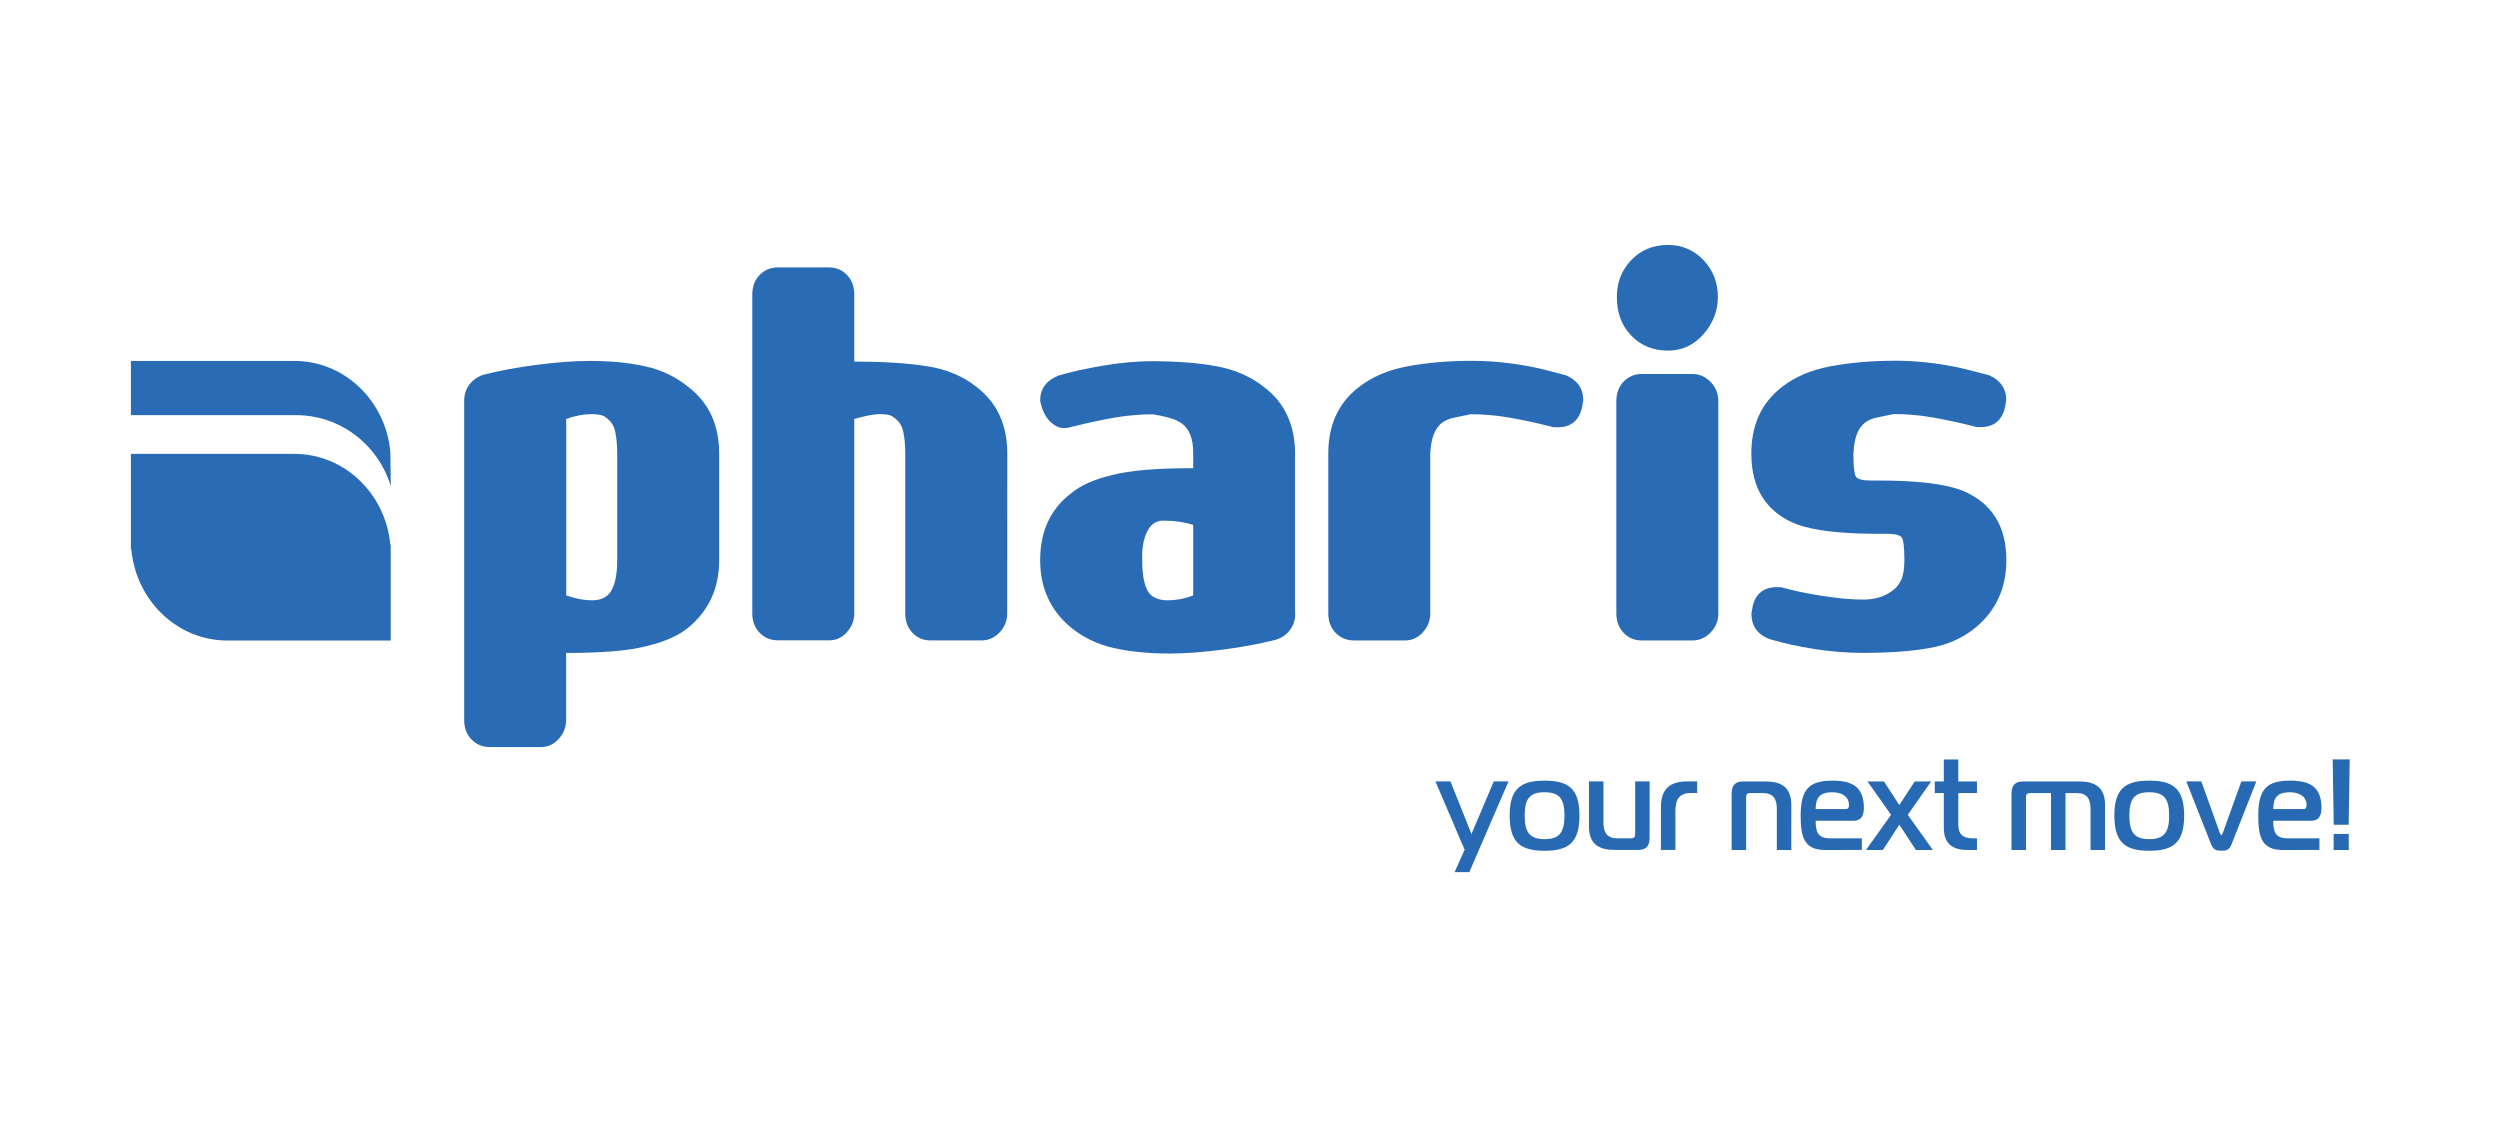 <?xml version="1.0" encoding="UTF-8"?>
<svg xmlns="http://www.w3.org/2000/svg" width="194" height="87" viewBox="0 0 194 87" fill="none">
  <g clip-path="url(#clip0_2962_4835)">
    <g clip-path="url(#clip1_2962_4835)">
      <path d="M126.586 20.182C127.33 19.404 128.281 19.008 129.439 19.008C130.521 19.008 131.438 19.397 132.189 20.182C132.934 20.968 133.306 21.919 133.306 23.058C133.306 24.124 132.934 25.082 132.189 25.933C131.438 26.783 130.521 27.208 129.439 27.208C128.281 27.208 127.33 26.819 126.586 26.041C125.835 25.262 125.469 24.268 125.469 23.065C125.462 21.926 125.835 20.968 126.586 20.182Z" fill="#296BB5"></path>
      <path d="M45.938 46.585C46.661 46.585 47.165 46.325 47.454 45.806C47.744 45.288 47.895 44.509 47.895 43.472V35.199C47.895 34.522 47.84 33.946 47.737 33.477C47.633 33.009 47.392 32.656 47.02 32.403C46.847 32.223 46.468 32.137 45.889 32.137C45.276 32.137 44.621 32.267 43.939 32.511V46.203C44.656 46.462 45.324 46.585 45.938 46.585ZM55.808 43.472C55.808 45.619 55.022 47.356 53.444 48.681C52.658 49.323 51.576 49.806 50.204 50.13C48.867 50.49 46.779 50.67 43.932 50.67V55.88C43.932 56.413 43.746 56.903 43.367 57.328C42.988 57.754 42.526 57.97 41.981 57.97H38.025C37.446 57.97 36.964 57.775 36.585 57.379C36.206 56.983 36.02 56.486 36.02 55.88V31.121C36.02 30.616 36.157 30.191 36.433 29.831C36.709 29.478 37.067 29.226 37.515 29.081C38.783 28.757 40.176 28.498 41.706 28.303C43.229 28.109 44.573 28.008 45.738 28.008C47.413 28.008 48.881 28.152 50.128 28.44C51.376 28.728 52.486 29.262 53.444 30.054C55.022 31.272 55.808 32.987 55.808 35.206V43.472Z" fill="#296BB5"></path>
      <path d="M78.16 47.601C78.16 48.177 77.96 48.667 77.567 49.078C77.174 49.489 76.705 49.697 76.154 49.697H72.198C71.646 49.697 71.185 49.503 70.812 49.107C70.433 48.71 70.247 48.213 70.247 47.601V35.199C70.247 34.522 70.192 33.945 70.089 33.477C69.985 33.009 69.744 32.656 69.372 32.403C69.2 32.223 68.841 32.137 68.29 32.137C68.014 32.137 67.711 32.173 67.366 32.245C67.022 32.317 66.663 32.403 66.291 32.511V47.601C66.291 48.141 66.105 48.624 65.726 49.049C65.347 49.481 64.885 49.69 64.34 49.69H60.384C59.805 49.69 59.323 49.496 58.944 49.099C58.565 48.703 58.378 48.206 58.378 47.593V22.848C58.378 22.243 58.565 21.739 58.944 21.342C59.323 20.946 59.798 20.752 60.384 20.752H64.34C64.885 20.752 65.347 20.946 65.726 21.342C66.105 21.739 66.291 22.236 66.291 22.848V28.058C68.483 28.058 70.351 28.174 71.894 28.411C73.438 28.642 74.734 29.19 75.802 30.047C77.381 31.265 78.167 32.98 78.167 35.199L78.16 47.601Z" fill="#296BB5"></path>
      <path d="M90.49 40.409C89.842 40.337 89.36 40.597 89.05 41.188C88.74 41.778 88.602 42.535 88.636 43.472C88.636 44.545 88.774 45.331 89.05 45.835C89.325 46.34 89.856 46.585 90.642 46.585C91.255 46.585 91.91 46.462 92.593 46.21V40.733C91.91 40.517 91.207 40.409 90.49 40.409ZM100.512 47.601C100.512 48.105 100.374 48.53 100.098 48.891C99.823 49.251 99.464 49.503 99.016 49.64C97.748 49.964 96.356 50.224 94.826 50.418C93.302 50.613 91.958 50.714 90.793 50.714C89.112 50.714 87.651 50.569 86.396 50.281C85.149 49.993 84.039 49.46 83.081 48.674C81.502 47.349 80.717 45.612 80.717 43.465C80.717 41.245 81.502 39.53 83.081 38.312C83.832 37.671 84.914 37.181 86.32 36.864C87.657 36.504 89.746 36.331 92.593 36.331V35.207C92.593 34.594 92.517 34.104 92.365 33.729C92.207 33.355 91.993 33.066 91.724 32.872C91.448 32.677 91.118 32.526 90.725 32.418C90.332 32.31 89.911 32.223 89.463 32.151C88.471 32.151 87.458 32.238 86.431 32.418C85.404 32.598 84.322 32.829 83.191 33.117C82.709 33.261 82.316 33.254 82.006 33.088C81.695 32.929 81.447 32.713 81.261 32.447C81.075 32.18 80.937 31.899 80.848 31.618C80.765 31.33 80.717 31.15 80.717 31.085C80.717 30.191 81.179 29.543 82.102 29.154C83.06 28.865 84.225 28.606 85.597 28.375C86.968 28.145 88.216 28.029 89.346 28.029C91.331 28.029 93.034 28.159 94.46 28.433C95.88 28.7 97.107 29.247 98.134 30.069C99.712 31.287 100.498 33.002 100.498 35.228V47.601H100.512Z" fill="#296BB5"></path>
      <path d="M120.858 33.16C120.617 33.16 120.465 33.146 120.396 33.11C119.266 32.822 118.184 32.591 117.157 32.411C116.13 32.231 115.117 32.144 114.124 32.144C113.642 32.252 113.214 32.339 112.842 32.411C112.463 32.483 112.146 32.62 111.891 32.814C111.636 33.009 111.429 33.297 111.271 33.672C111.119 34.047 111.023 34.558 110.988 35.207V47.608C110.988 48.148 110.802 48.631 110.423 49.056C110.044 49.481 109.582 49.698 109.038 49.698H105.081C104.496 49.698 104.02 49.503 103.641 49.107C103.262 48.71 103.076 48.213 103.076 47.601V35.199C103.076 32.98 103.861 31.258 105.44 30.047C106.432 29.262 107.68 28.721 109.189 28.433C110.699 28.145 112.374 28.001 114.228 28.001C115.737 28.001 117.309 28.159 118.956 28.483C119.3 28.556 119.68 28.642 120.086 28.75C120.5 28.858 120.975 28.981 121.527 29.125C122.416 29.521 122.864 30.163 122.864 31.056C122.864 31.092 122.829 31.287 122.76 31.647C122.519 32.656 121.885 33.16 120.858 33.16Z" fill="#296BB5"></path>
      <path d="M133.341 47.601C133.341 48.177 133.141 48.667 132.748 49.078C132.355 49.489 131.88 49.698 131.335 49.698H127.379C126.834 49.698 126.366 49.503 125.993 49.107C125.614 48.71 125.428 48.213 125.428 47.601V31.121C125.428 30.515 125.614 30.011 125.993 29.615C126.372 29.226 126.834 29.024 127.379 29.024H131.335C131.88 29.024 132.355 29.233 132.748 29.644C133.141 30.054 133.341 30.552 133.341 31.121V47.601Z" fill="#296BB5"></path>
      <path d="M153.328 48.681C152.336 49.503 151.137 50.043 149.731 50.288C148.324 50.541 146.594 50.663 144.541 50.663C143.307 50.663 142.066 50.562 140.819 50.368C139.564 50.173 138.392 49.914 137.297 49.589C136.373 49.229 135.911 48.566 135.911 47.601C135.911 47.565 135.946 47.37 136.015 47.01C136.256 46.044 136.89 45.561 137.917 45.561C138.158 45.561 138.31 45.576 138.379 45.612C138.758 45.72 139.199 45.828 139.716 45.936C140.226 46.044 140.77 46.145 141.336 46.231C141.901 46.318 142.459 46.39 143.004 46.448C143.555 46.498 144.065 46.527 144.547 46.527C145.505 46.527 146.277 46.289 146.856 45.828C147.132 45.648 147.353 45.381 147.525 45.021C147.697 44.661 147.78 44.142 147.78 43.464C147.78 42.535 147.718 41.958 147.601 41.749C147.484 41.533 147.098 41.425 146.443 41.425H145.823C142.879 41.425 140.736 41.173 139.399 40.676C137.069 39.746 135.904 37.916 135.904 35.199C135.904 32.98 136.69 31.258 138.268 30.04C139.261 29.254 140.522 28.714 142.045 28.426C143.569 28.137 145.257 27.993 147.104 27.993C148.579 27.993 150.137 28.152 151.778 28.476C152.122 28.548 152.494 28.635 152.908 28.743C153.321 28.851 153.797 28.973 154.348 29.117C155.238 29.514 155.686 30.155 155.686 31.049C155.686 31.085 155.651 31.279 155.582 31.64C155.341 32.641 154.707 33.146 153.68 33.146C153.439 33.146 153.287 33.131 153.218 33.095C152.088 32.807 151.013 32.576 149.986 32.396C148.959 32.216 147.945 32.13 146.953 32.13C146.47 32.238 146.043 32.324 145.671 32.396C145.292 32.468 144.975 32.605 144.72 32.8C144.465 32.994 144.258 33.282 144.106 33.657C143.955 34.032 143.858 34.544 143.824 35.192C143.824 36.158 143.886 36.749 144.003 36.965C144.12 37.181 144.506 37.289 145.161 37.289H145.829C148.738 37.289 150.861 37.541 152.198 38.038C154.528 38.968 155.692 40.777 155.692 43.464C155.692 45.619 154.907 47.356 153.328 48.681Z" fill="#296BB5"></path>
      <path d="M30.292 35.062C29.927 31.099 26.729 28.008 22.848 28.008H10.159V32.216H22.972C26.432 32.216 29.348 34.529 30.326 37.714" fill="#296BB5"></path>
      <path d="M30.292 42.276C29.927 38.312 26.729 35.221 22.848 35.221H10.159V42.643H10.194C10.559 46.606 13.757 49.705 17.637 49.705H30.32V42.276H30.292Z" fill="#296BB5"></path>
      <path d="M114.021 67.676H112.877L113.656 65.939L111.388 60.636H112.553L114.187 64.722L115.917 60.636H117.061L114.021 67.676Z" fill="#2769B3"></path>
      <path d="M122.568 63.288C122.568 65.413 121.686 66.019 119.859 66.019C118.033 66.019 117.15 65.413 117.15 63.288C117.15 61.176 118.033 60.578 119.859 60.578C121.686 60.578 122.568 61.184 122.568 63.288ZM119.859 65.118C121.01 65.118 121.403 64.599 121.403 63.288C121.403 61.983 121.01 61.479 119.859 61.479C118.708 61.479 118.315 61.983 118.315 63.288C118.315 64.592 118.708 65.118 119.859 65.118Z" fill="#2769B3"></path>
      <path d="M128.006 65.053C128.006 65.659 127.716 65.954 127.144 65.954H125.283C124.132 65.954 123.305 65.543 123.305 64.138V60.636H124.429V63.828C124.429 64.628 124.725 65.053 125.497 65.053H126.6C126.793 65.053 126.889 64.952 126.889 64.751V60.636H128.013L128.006 65.053Z" fill="#2769B3"></path>
      <path d="M128.888 62.646C128.888 61.22 129.577 60.636 130.942 60.636H131.7V61.537H131.232C130.329 61.537 130.012 62.005 130.012 62.949V65.954H128.888V62.646Z" fill="#2769B3"></path>
      <path d="M134.381 61.544C134.381 60.939 134.671 60.643 135.243 60.643H137.028C138.179 60.643 139.006 61.054 139.006 62.459V65.961H137.883V62.769C137.883 61.969 137.586 61.544 136.814 61.544H135.787C135.594 61.544 135.498 61.645 135.498 61.847V65.961H134.375V61.544H134.381Z" fill="#2769B3"></path>
      <path d="M141.653 65.961C140.019 65.961 139.73 64.996 139.73 63.288C139.73 61.176 140.461 60.578 142.191 60.578C143.631 60.578 144.637 60.982 144.637 62.69C144.637 63.295 144.424 63.691 143.852 63.691H140.895C140.895 64.491 141.026 65.053 141.991 65.053H144.479V65.954L141.653 65.961ZM143.231 62.783C143.452 62.783 143.479 62.625 143.479 62.474C143.479 61.767 142.866 61.479 142.191 61.479C141.233 61.479 140.895 61.883 140.895 62.783H143.231Z" fill="#2769B3"></path>
      <path d="M148.676 65.961L147.387 63.994L146.112 65.961H144.796L146.746 63.23L144.92 60.643H146.195L147.387 62.474L148.58 60.643H149.855L148.042 63.23L149.993 65.961H148.676Z" fill="#2769B3"></path>
      <path d="M152.715 65.961C151.564 65.961 150.84 65.529 150.84 64.225V61.544H150.137V60.643H150.84V58.935H151.964V60.643H153.411V61.544H151.964V63.987C151.964 64.787 152.37 65.061 153.135 65.061H153.411V65.961H152.715Z" fill="#2769B3"></path>
      <path d="M156.099 61.544C156.099 60.939 156.389 60.643 156.961 60.643H161.372C162.523 60.643 163.35 61.054 163.35 62.459V65.961H162.227V62.769C162.227 61.969 161.93 61.544 161.158 61.544H160.283V65.961H159.159V61.544H157.505C157.312 61.544 157.216 61.645 157.216 61.847V65.961H156.092V61.544H156.099Z" fill="#2769B3"></path>
      <path d="M169.491 63.288C169.491 65.413 168.609 66.019 166.782 66.019C164.956 66.019 164.074 65.413 164.074 63.288C164.074 61.176 164.956 60.578 166.782 60.578C168.609 60.578 169.491 61.184 169.491 63.288ZM166.782 65.118C167.933 65.118 168.326 64.599 168.326 63.288C168.326 61.983 167.933 61.479 166.782 61.479C165.631 61.479 165.239 61.983 165.239 63.288C165.239 64.592 165.631 65.118 166.782 65.118Z" fill="#2769B3"></path>
      <path d="M172.241 64.585C172.269 64.664 172.317 64.794 172.372 64.794C172.427 64.794 172.476 64.664 172.51 64.585L173.93 60.636H175.095L173.158 65.543C172.979 66.012 172.669 66.012 172.379 66.012C172.09 66.012 171.786 66.012 171.594 65.543L169.657 60.636H170.822L172.241 64.585Z" fill="#2769B3"></path>
      <path d="M177.163 65.961C175.529 65.961 175.24 64.996 175.24 63.288C175.24 61.176 175.97 60.578 177.7 60.578C179.141 60.578 180.147 60.982 180.147 62.69C180.147 63.295 179.933 63.691 179.361 63.691H176.405C176.405 64.491 176.542 65.053 177.5 65.053H179.989V65.954L177.163 65.961ZM178.741 62.783C178.962 62.783 178.989 62.625 178.989 62.474C178.989 61.767 178.376 61.479 177.7 61.479C176.742 61.479 176.405 61.883 176.405 62.783H178.741Z" fill="#2769B3"></path>
      <path d="M181.098 64.001L181.016 58.928H182.339L182.256 64.001H181.098ZM181.091 64.715H182.263V65.961H181.091V64.715Z" fill="#2769B3"></path>
    </g>
  </g>
  <defs>
    <clipPath id="clip0_2962_4835">
      <rect width="194" height="87" fill="white" transform="translate(0 0)"></rect>
    </clipPath>
    <clipPath id="clip1_2962_4835">
      <rect width="173" height="49" fill="white" transform="translate(10.001 19)"></rect>
    </clipPath>
  </defs>
</svg>

